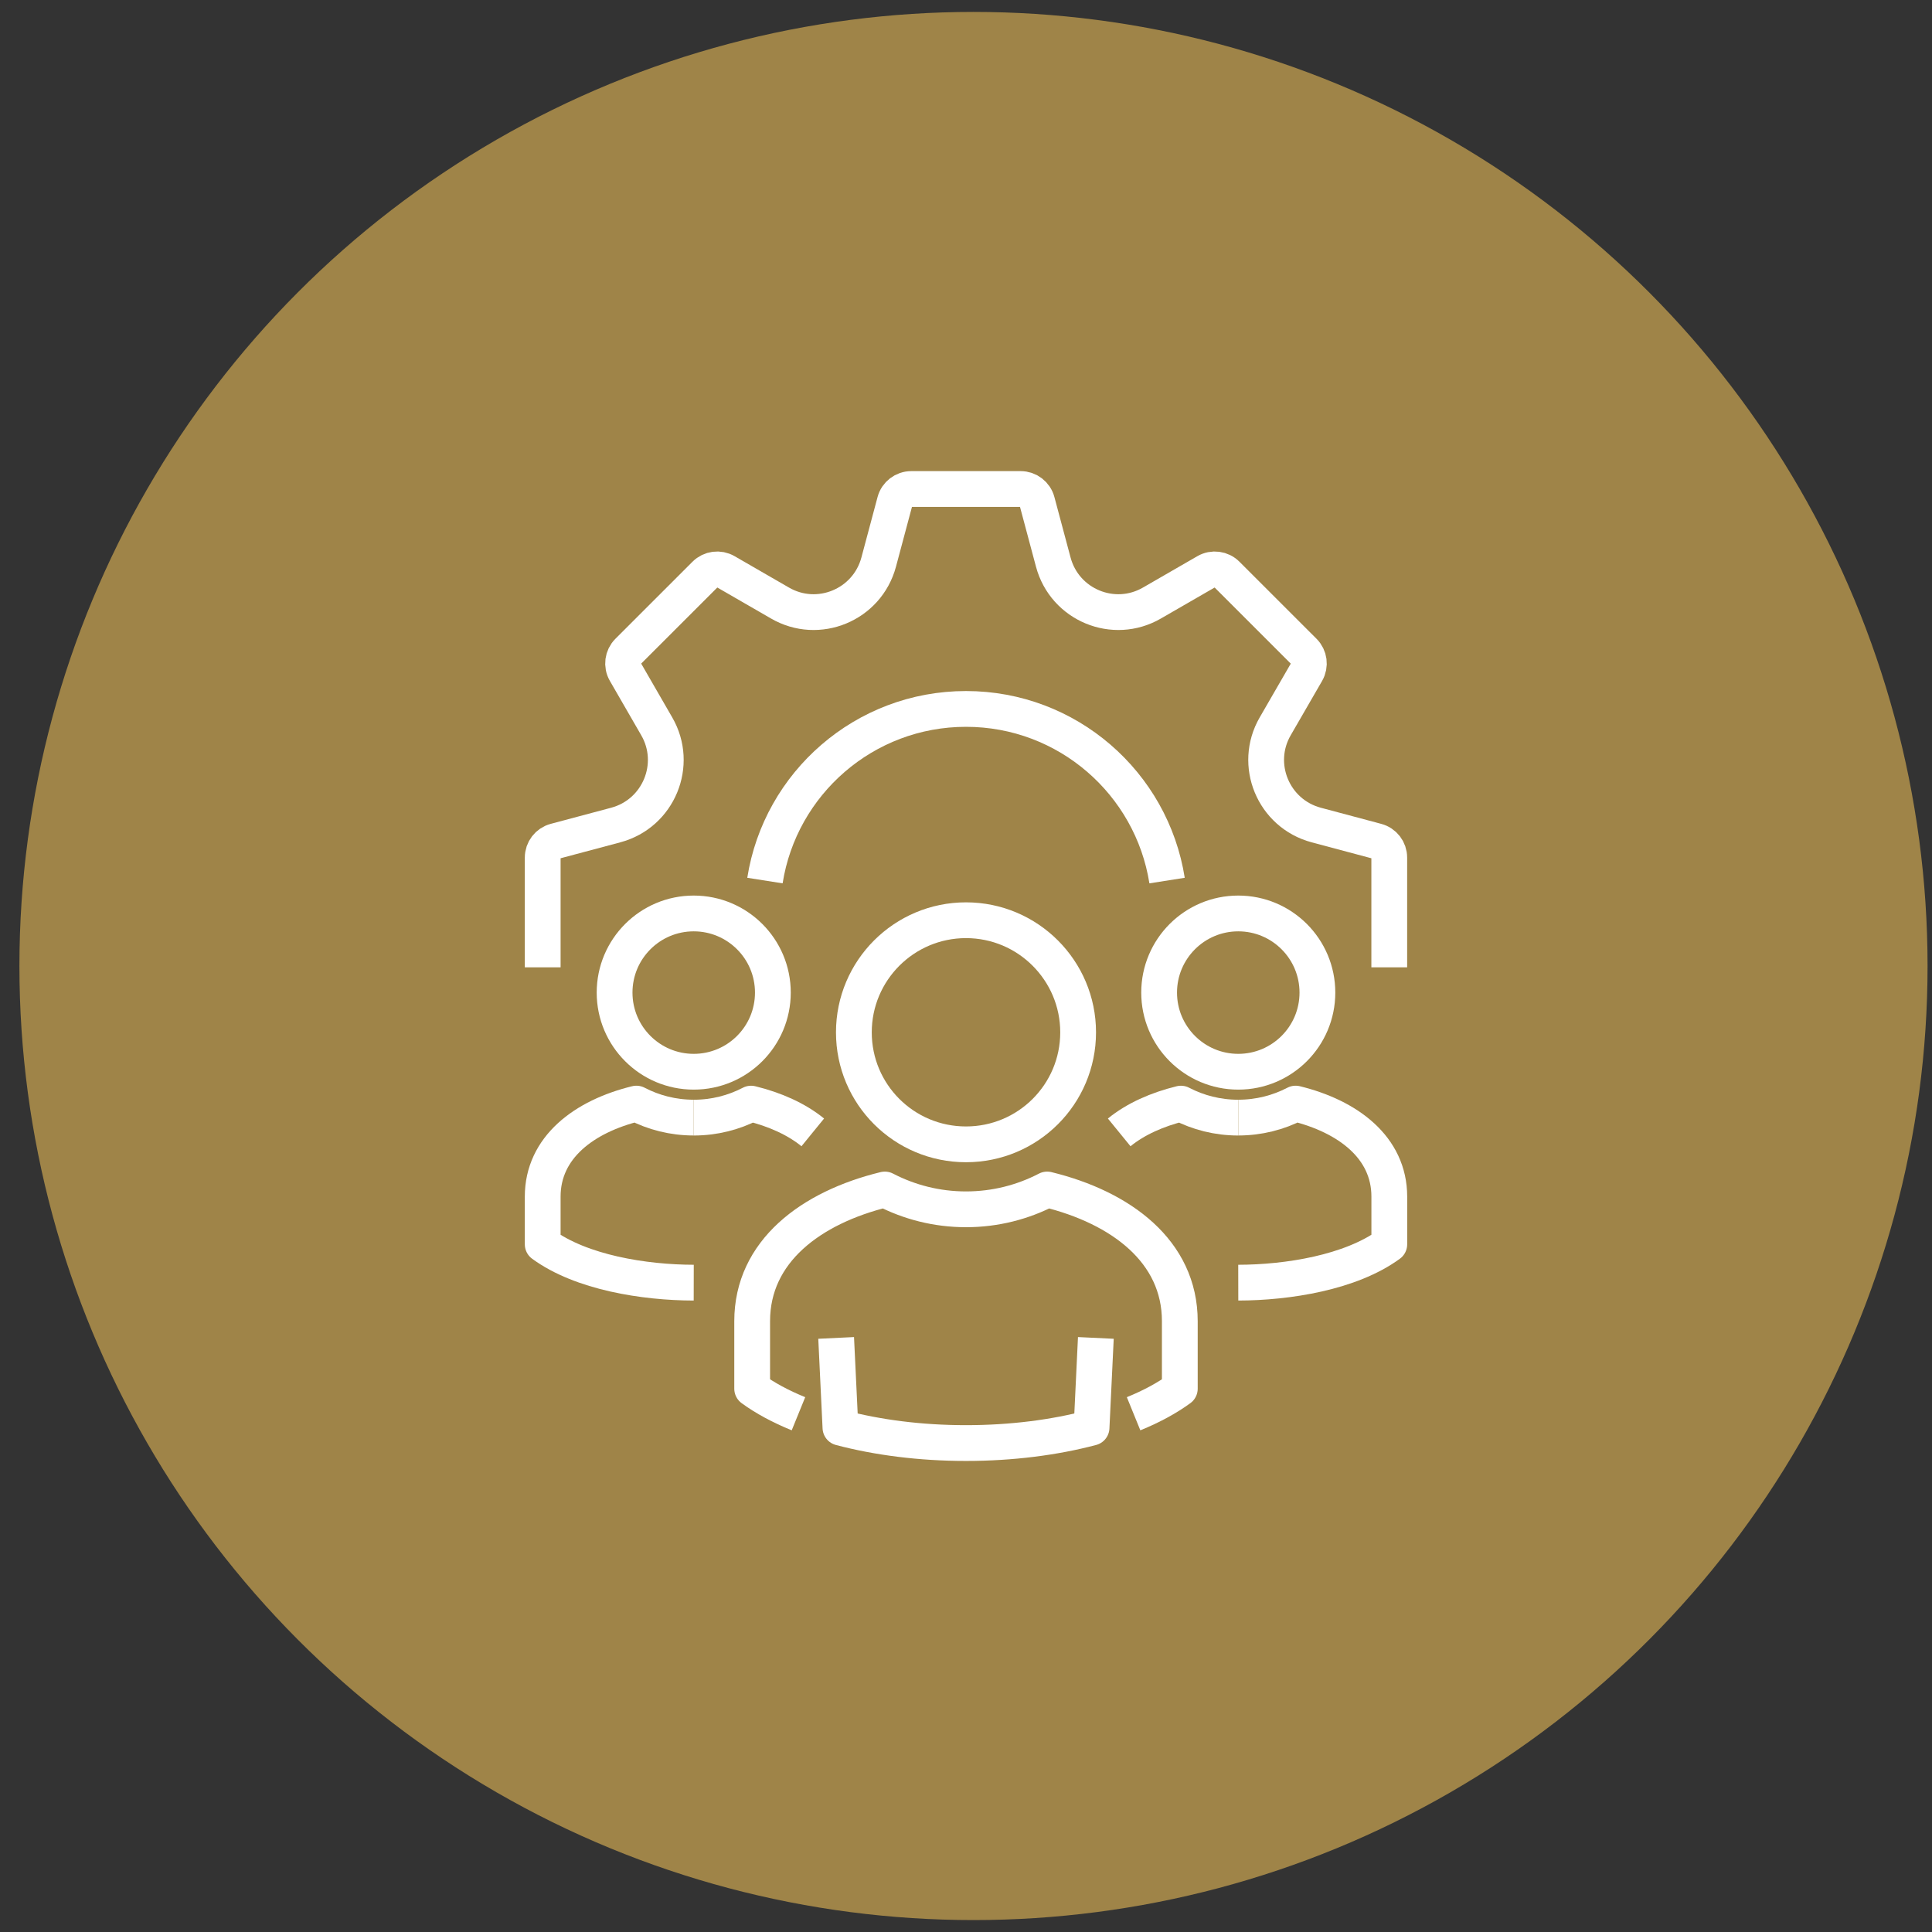 <?xml version="1.0" encoding="utf-8"?>
<!-- Generator: Adobe Illustrator 16.0.0, SVG Export Plug-In . SVG Version: 6.00 Build 0)  -->
<!DOCTYPE svg PUBLIC "-//W3C//DTD SVG 1.1//EN" "http://www.w3.org/Graphics/SVG/1.1/DTD/svg11.dtd">
<svg version="1.1" id="Calque_1" xmlns="http://www.w3.org/2000/svg" xmlns:xlink="http://www.w3.org/1999/xlink" x="0px" y="0px"
	 width="81px" height="81px" viewBox="0 0 81 81" enable-background="new 0 0 81 81" xml:space="preserve">
<rect x="0" y="0" width="81" height="81" fill="#333333" stroke="none"/>
<circle fill="#9F8448" cx="40.814" cy="40.5" r="40"/>
<g>
	<g>
		<g>
			<path fill="none" stroke="#FFFFFF" stroke-width="1.5" stroke-linejoin="round" stroke-miterlimit="10" d="M35.056,56.093
				l0.18,3.763c1.548,0.409,3.348,0.645,5.264,0.645s3.716-0.235,5.264-0.645l0.18-3.763"/>
			<path fill="none" stroke="#FFFFFF" stroke-width="1.5" stroke-linejoin="round" stroke-miterlimit="10" d="M33.476,59.272
				c-0.749-0.305-1.405-0.658-1.941-1.05v-2.831c0-2.925,2.461-4.765,5.562-5.521c1.021,0.531,2.179,0.831,3.403,0.831
				s2.382-0.3,3.403-0.831c3.101,0.757,5.561,2.597,5.561,5.521v2.831c-0.536,0.392-1.189,0.745-1.938,1.05"/>
			<path fill="none" stroke="#FFFFFF" stroke-width="1.5" stroke-linejoin="round" stroke-miterlimit="10" d="M40.5,38.581
				c-2.596,0-4.701,2.105-4.701,4.701c0,2.595,2.102,4.695,4.701,4.695s4.701-2.101,4.701-4.695
				C45.201,40.687,43.095,38.581,40.5,38.581z"/>
		</g>
		<g>
			<path fill="none" stroke="#FFFFFF" stroke-width="1.5" stroke-linejoin="round" stroke-miterlimit="10" d="M34.076,47.476
				c-0.688-0.561-1.591-0.962-2.587-1.206c-0.722,0.376-1.538,0.587-2.404,0.587"/>
			<path fill="none" stroke="#FFFFFF" stroke-width="1.5" stroke-linejoin="round" stroke-miterlimit="10" d="M29.084,46.856
				c-0.865,0-1.683-0.211-2.403-0.587c-2.189,0.535-3.928,1.835-3.928,3.9v1.999c1.619,1.185,4.262,1.604,6.332,1.608"/>
			
				<circle fill="none" stroke="#FFFFFF" stroke-width="1.5" stroke-linejoin="round" stroke-miterlimit="10" cx="29.085" cy="41.615" r="3.318"/>
		</g>
		<g>
			<path fill="none" stroke="#FFFFFF" stroke-width="1.5" stroke-linejoin="round" stroke-miterlimit="10" d="M46.923,47.476
				c0.688-0.561,1.592-0.962,2.588-1.206c0.721,0.376,1.538,0.587,2.403,0.587"/>
			<path fill="none" stroke="#FFFFFF" stroke-width="1.5" stroke-linejoin="round" stroke-miterlimit="10" d="M51.916,46.856
				c0.865,0,1.682-0.211,2.403-0.587c2.189,0.535,3.928,1.835,3.928,3.9v1.999c-1.62,1.185-4.262,1.604-6.332,1.608"/>
			
				<circle fill="none" stroke="#FFFFFF" stroke-width="1.5" stroke-linejoin="round" stroke-miterlimit="10" cx="51.915" cy="41.615" r="3.318"/>
		</g>
	</g>
	<g>
		<path fill="none" stroke="#FFFFFF" stroke-width="1.5" stroke-linejoin="round" stroke-miterlimit="10" d="M22.753,40.556v-4.602
			c0-0.323,0.217-0.605,0.528-0.688l2.536-0.677c1.799-0.482,2.645-2.537,1.715-4.14l-1.313-2.276
			c-0.162-0.28-0.115-0.634,0.112-0.861l3.232-3.231c0.229-0.229,0.582-0.275,0.861-0.113l2.275,1.313
			c1.604,0.932,3.658,0.084,4.14-1.714l0.678-2.536c0.083-0.312,0.366-0.529,0.688-0.529h4.587c0.322,0,0.606,0.218,0.689,0.529
			l0.678,2.536c0.481,1.798,2.534,2.646,4.139,1.714l2.276-1.313c0.279-0.162,0.633-0.115,0.86,0.113l3.232,3.231
			c0.229,0.228,0.274,0.581,0.114,0.861l-1.315,2.276c-0.93,1.603-0.083,3.657,1.716,4.14l2.535,0.677
			c0.313,0.083,0.529,0.365,0.529,0.688v4.602"/>
		<path fill="none" stroke="#FFFFFF" stroke-width="1.5" stroke-linejoin="round" stroke-miterlimit="10" d="M32.071,36.918
			c0.641-4.078,4.171-7.196,8.429-7.196s7.787,3.118,8.43,7.196"/>
	</g>
</g>
</svg>
